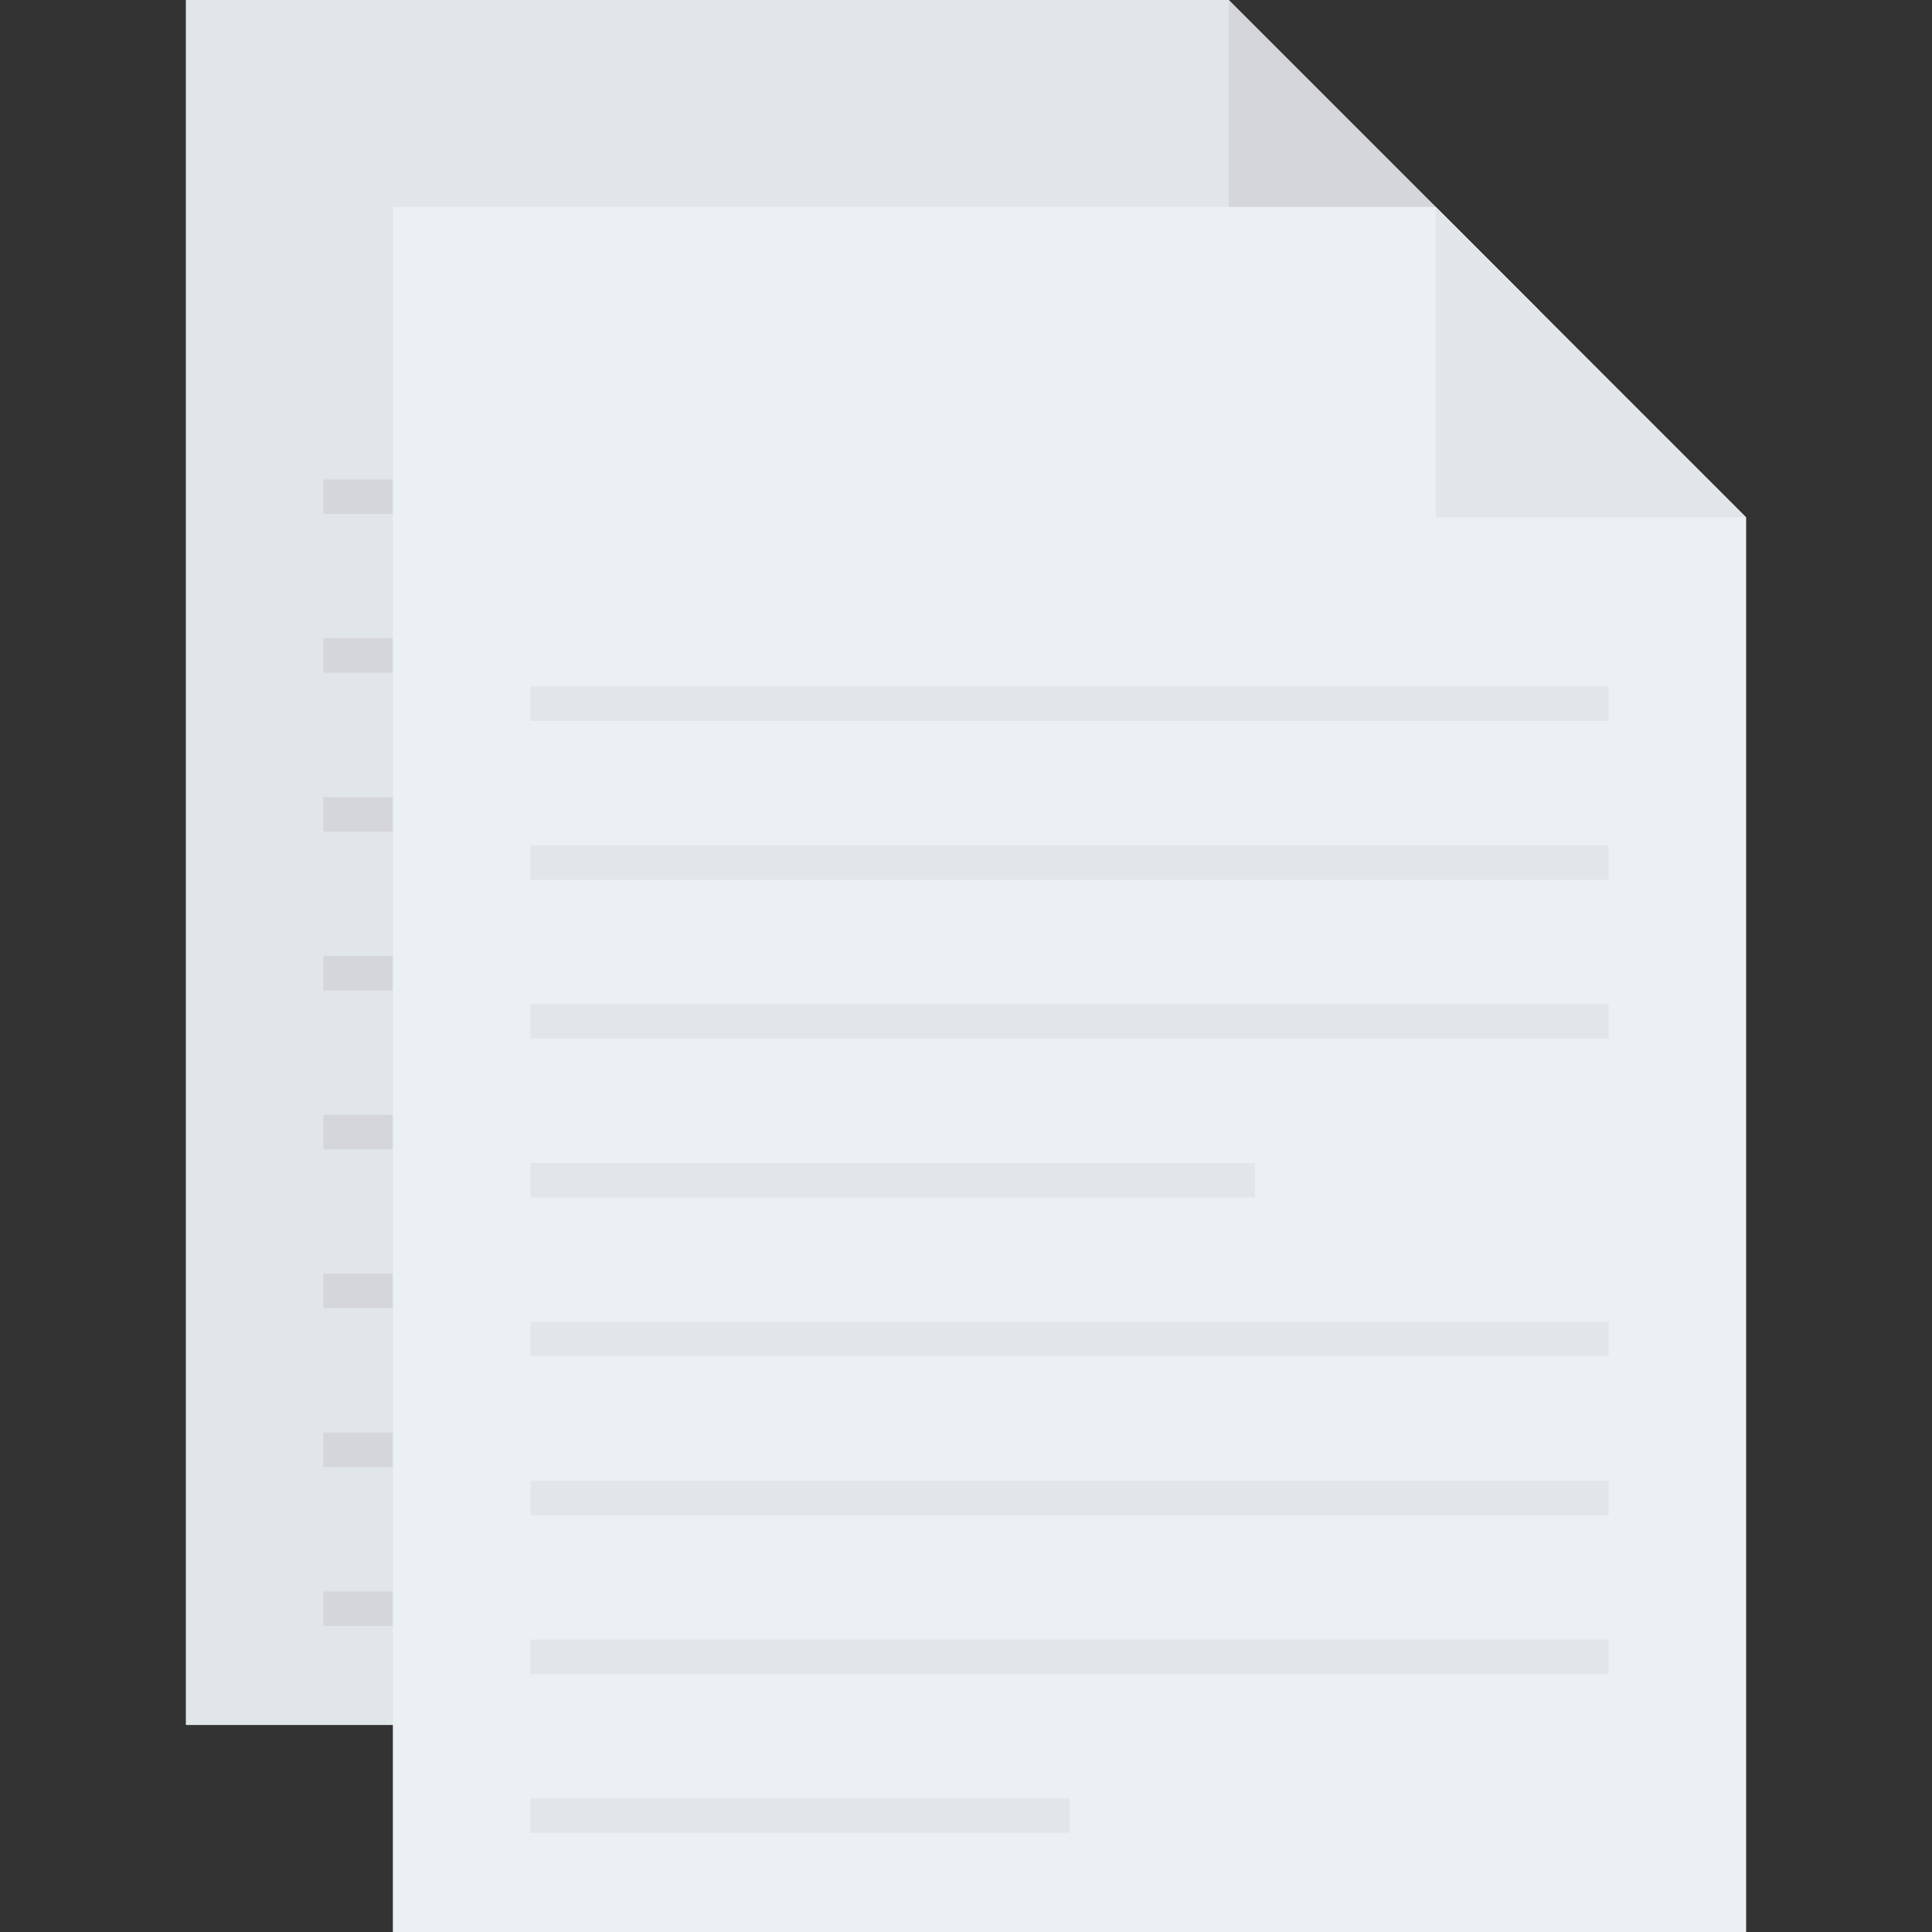 <?xml version="1.0" encoding="iso-8859-1"?>
<!-- Uploaded to: SVG Repo, www.svgrepo.com, Generator: SVG Repo Mixer Tools -->
<svg version="1.1" id="Layer_1" xmlns="http://www.w3.org/2000/svg" xmlns:xlink="http://www.w3.org/1999/xlink" 
	 viewBox="0 0 491.52 491.52" xml:space="preserve">
<rect x="0" y="0" width="491.52" height="491.52" fill="#333333" stroke="none"/>
<polygon style="fill:#E1E6E9;" points="312.6,0 47.283,0 47.283,438.857 391.574,438.857 391.574,78.973 "/>
<g>
	<polygon style="fill:#D5D6DB;" points="312.6,78.973 391.574,78.973 312.6,0 	"/>
	<rect x="82.278" y="121.963" style="fill:#D5D6DB;" width="274.278" height="8.776"/>
	<rect x="82.278" y="162.376" style="fill:#D5D6DB;" width="274.278" height="8.776"/>
	<rect x="82.278" y="202.793" style="fill:#D5D6DB;" width="274.278" height="8.776"/>
	<rect x="82.278" y="243.2" style="fill:#D5D6DB;" width="184.32" height="8.776"/>
	<rect x="82.278" y="283.648" style="fill:#D5D6DB;" width="274.278" height="8.776"/>
	<rect x="82.278" y="324.045" style="fill:#D5D6DB;" width="274.278" height="8.776"/>
	<rect x="82.278" y="364.441" style="fill:#D5D6DB;" width="274.278" height="8.776"/>
	<rect x="82.278" y="404.889" style="fill:#D5D6DB;" width="137.134" height="8.776"/>
</g>
<polygon style="fill:#EBF0F3;" points="365.264,52.662 99.946,52.662 99.946,491.52 444.236,491.52 444.236,131.635 "/>
<g>
	<polygon style="fill:#E1E6E9;" points="365.264,131.635 444.236,131.635 365.264,52.662 	"/>
	<rect x="134.958" y="174.643" style="fill:#E1E6E9;" width="274.278" height="8.776"/>
	<rect x="134.958" y="215.04" style="fill:#E1E6E9;" width="274.278" height="8.776"/>
	<rect x="134.958" y="255.452" style="fill:#E1E6E9;" width="274.278" height="8.776"/>
	<rect x="134.958" y="295.874" style="fill:#E1E6E9;" width="184.32" height="8.776"/>
	<rect x="134.958" y="336.281" style="fill:#E1E6E9;" width="274.278" height="8.776"/>
	<rect x="134.958" y="376.729" style="fill:#E1E6E9;" width="274.278" height="8.776"/>
	<rect x="134.958" y="417.126" style="fill:#E1E6E9;" width="274.278" height="8.776"/>
	<rect x="134.958" y="457.523" style="fill:#E1E6E9;" width="137.134" height="8.776"/>
</g>
</svg>